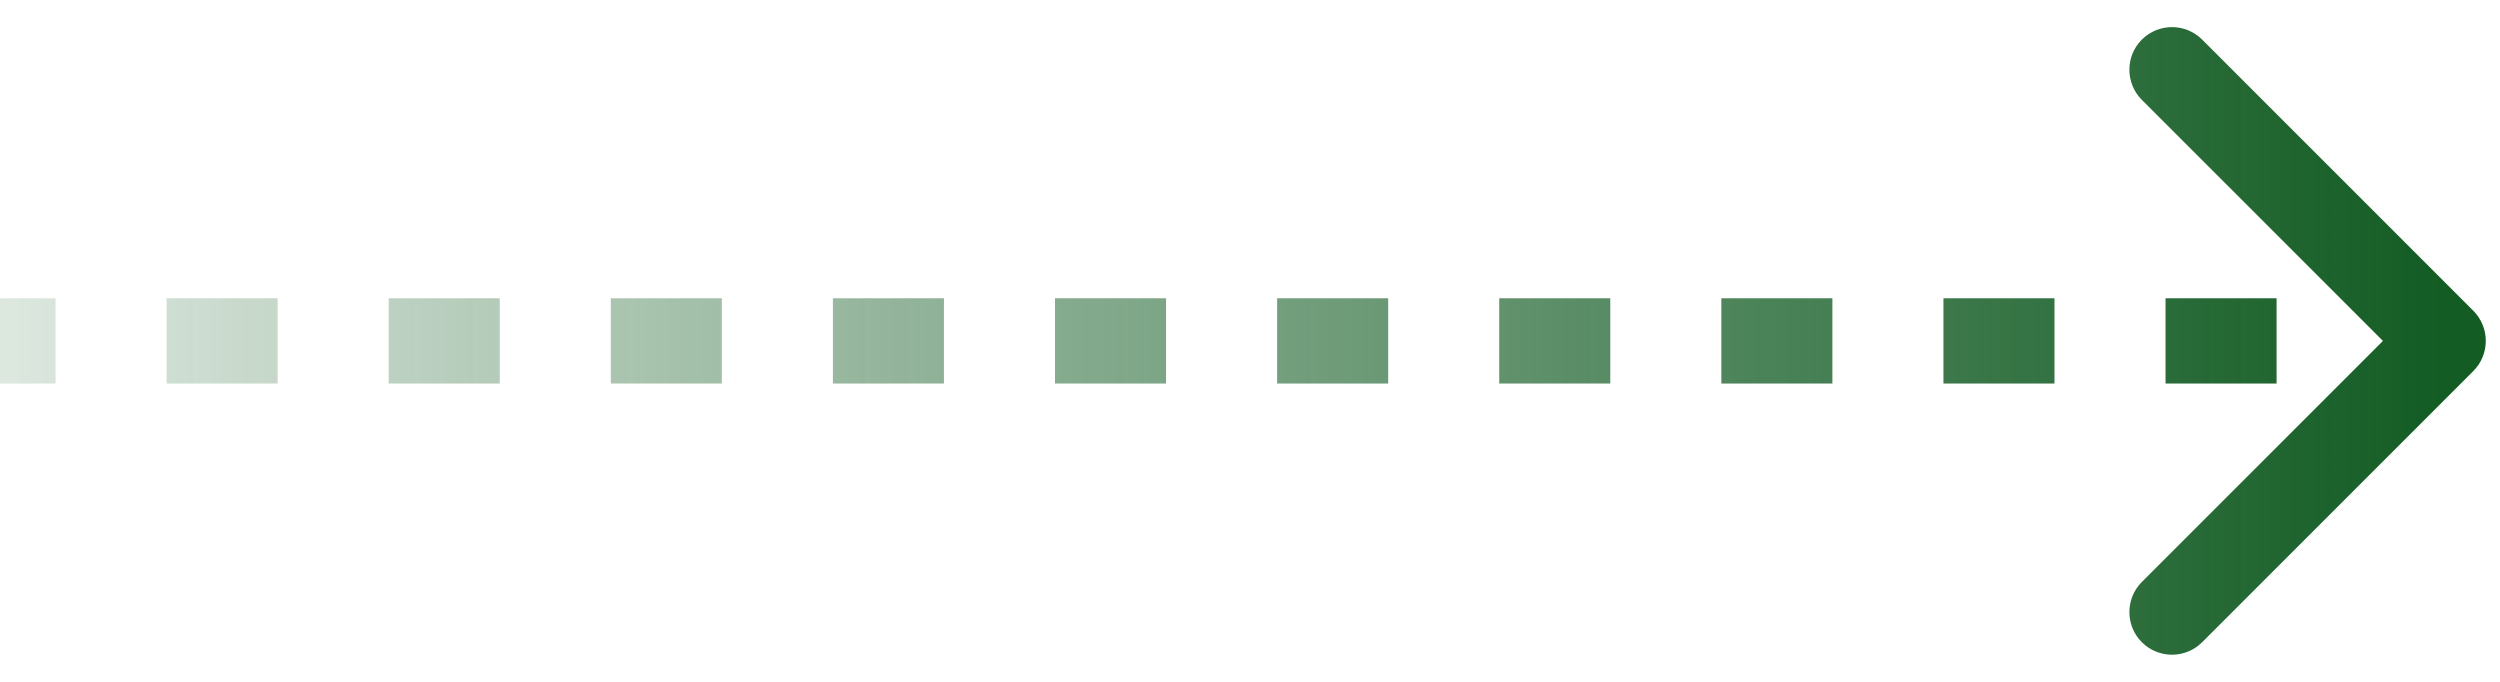 <svg width="88" height="24" viewBox="0 0 88 24" fill="none" xmlns="http://www.w3.org/2000/svg">
<path d="M87.061 13.061C87.646 12.475 87.646 11.525 87.061 10.939L77.515 1.393C76.929 0.808 75.979 0.808 75.393 1.393C74.808 1.979 74.808 2.929 75.393 3.515L83.879 12L75.393 20.485C74.808 21.071 74.808 22.021 75.393 22.607C75.979 23.192 76.929 23.192 77.515 22.607L87.061 13.061ZM-1.31134e-07 13.5L1.955 13.5L1.955 10.5L1.31134e-07 10.5L-1.31134e-07 13.5ZM5.864 13.5L9.773 13.5L9.773 10.5L5.864 10.5L5.864 13.5ZM13.682 13.5L17.591 13.5L17.591 10.5L13.682 10.5L13.682 13.5ZM21.5 13.5L25.409 13.5L25.409 10.5L21.5 10.5L21.5 13.5ZM29.318 13.5L33.227 13.5L33.227 10.5L29.318 10.5L29.318 13.5ZM37.136 13.5L41.045 13.5L41.045 10.5L37.136 10.5L37.136 13.5ZM44.955 13.5L48.864 13.5L48.864 10.5L44.955 10.5L44.955 13.5ZM52.773 13.5L56.682 13.5L56.682 10.5L52.773 10.5L52.773 13.5ZM60.591 13.5L64.5 13.5L64.5 10.5L60.591 10.5L60.591 13.5ZM68.409 13.5L72.318 13.5L72.318 10.5L68.409 10.5L68.409 13.5ZM76.227 13.5L80.136 13.5L80.136 10.5L76.227 10.5L76.227 13.5ZM84.045 13.5L86 13.5L86 10.5L84.045 10.5L84.045 13.5ZM87.061 13.061C87.646 12.475 87.646 11.525 87.061 10.939L77.515 1.393C76.929 0.808 75.979 0.808 75.393 1.393C74.808 1.979 74.808 2.929 75.393 3.515L83.879 12L75.393 20.485C74.808 21.071 74.808 22.021 75.393 22.607C75.979 23.192 76.929 23.192 77.515 22.607L87.061 13.061ZM-1.31134e-07 13.5L1.955 13.5L1.955 10.5L1.31134e-07 10.5L-1.31134e-07 13.5ZM5.864 13.5L9.773 13.5L9.773 10.5L5.864 10.5L5.864 13.5ZM13.682 13.5L17.591 13.5L17.591 10.5L13.682 10.5L13.682 13.5ZM21.5 13.5L25.409 13.5L25.409 10.5L21.5 10.5L21.5 13.5ZM29.318 13.5L33.227 13.5L33.227 10.5L29.318 10.5L29.318 13.5ZM37.136 13.5L41.045 13.5L41.045 10.5L37.136 10.5L37.136 13.5ZM44.955 13.5L48.864 13.5L48.864 10.5L44.955 10.5L44.955 13.5ZM52.773 13.5L56.682 13.5L56.682 10.5L52.773 10.5L52.773 13.5ZM60.591 13.5L64.5 13.5L64.5 10.5L60.591 10.5L60.591 13.5ZM68.409 13.5L72.318 13.5L72.318 10.5L68.409 10.5L68.409 13.5ZM76.227 13.5L80.136 13.5L80.136 10.5L76.227 10.5L76.227 13.5ZM84.045 13.5L86 13.5L86 10.5L84.045 10.5L84.045 13.5Z" fill="url(#paint0_linear_332_3064)"/>
<defs>
<linearGradient id="paint0_linear_332_3064" x1="86" y1="12" x2="-14.5" y2="12" gradientUnits="userSpaceOnUse">
<stop stop-color="#135C24"/>
<stop offset="1" stop-color="#135C24" stop-opacity="0"/>
</linearGradient>
</defs>
</svg>
